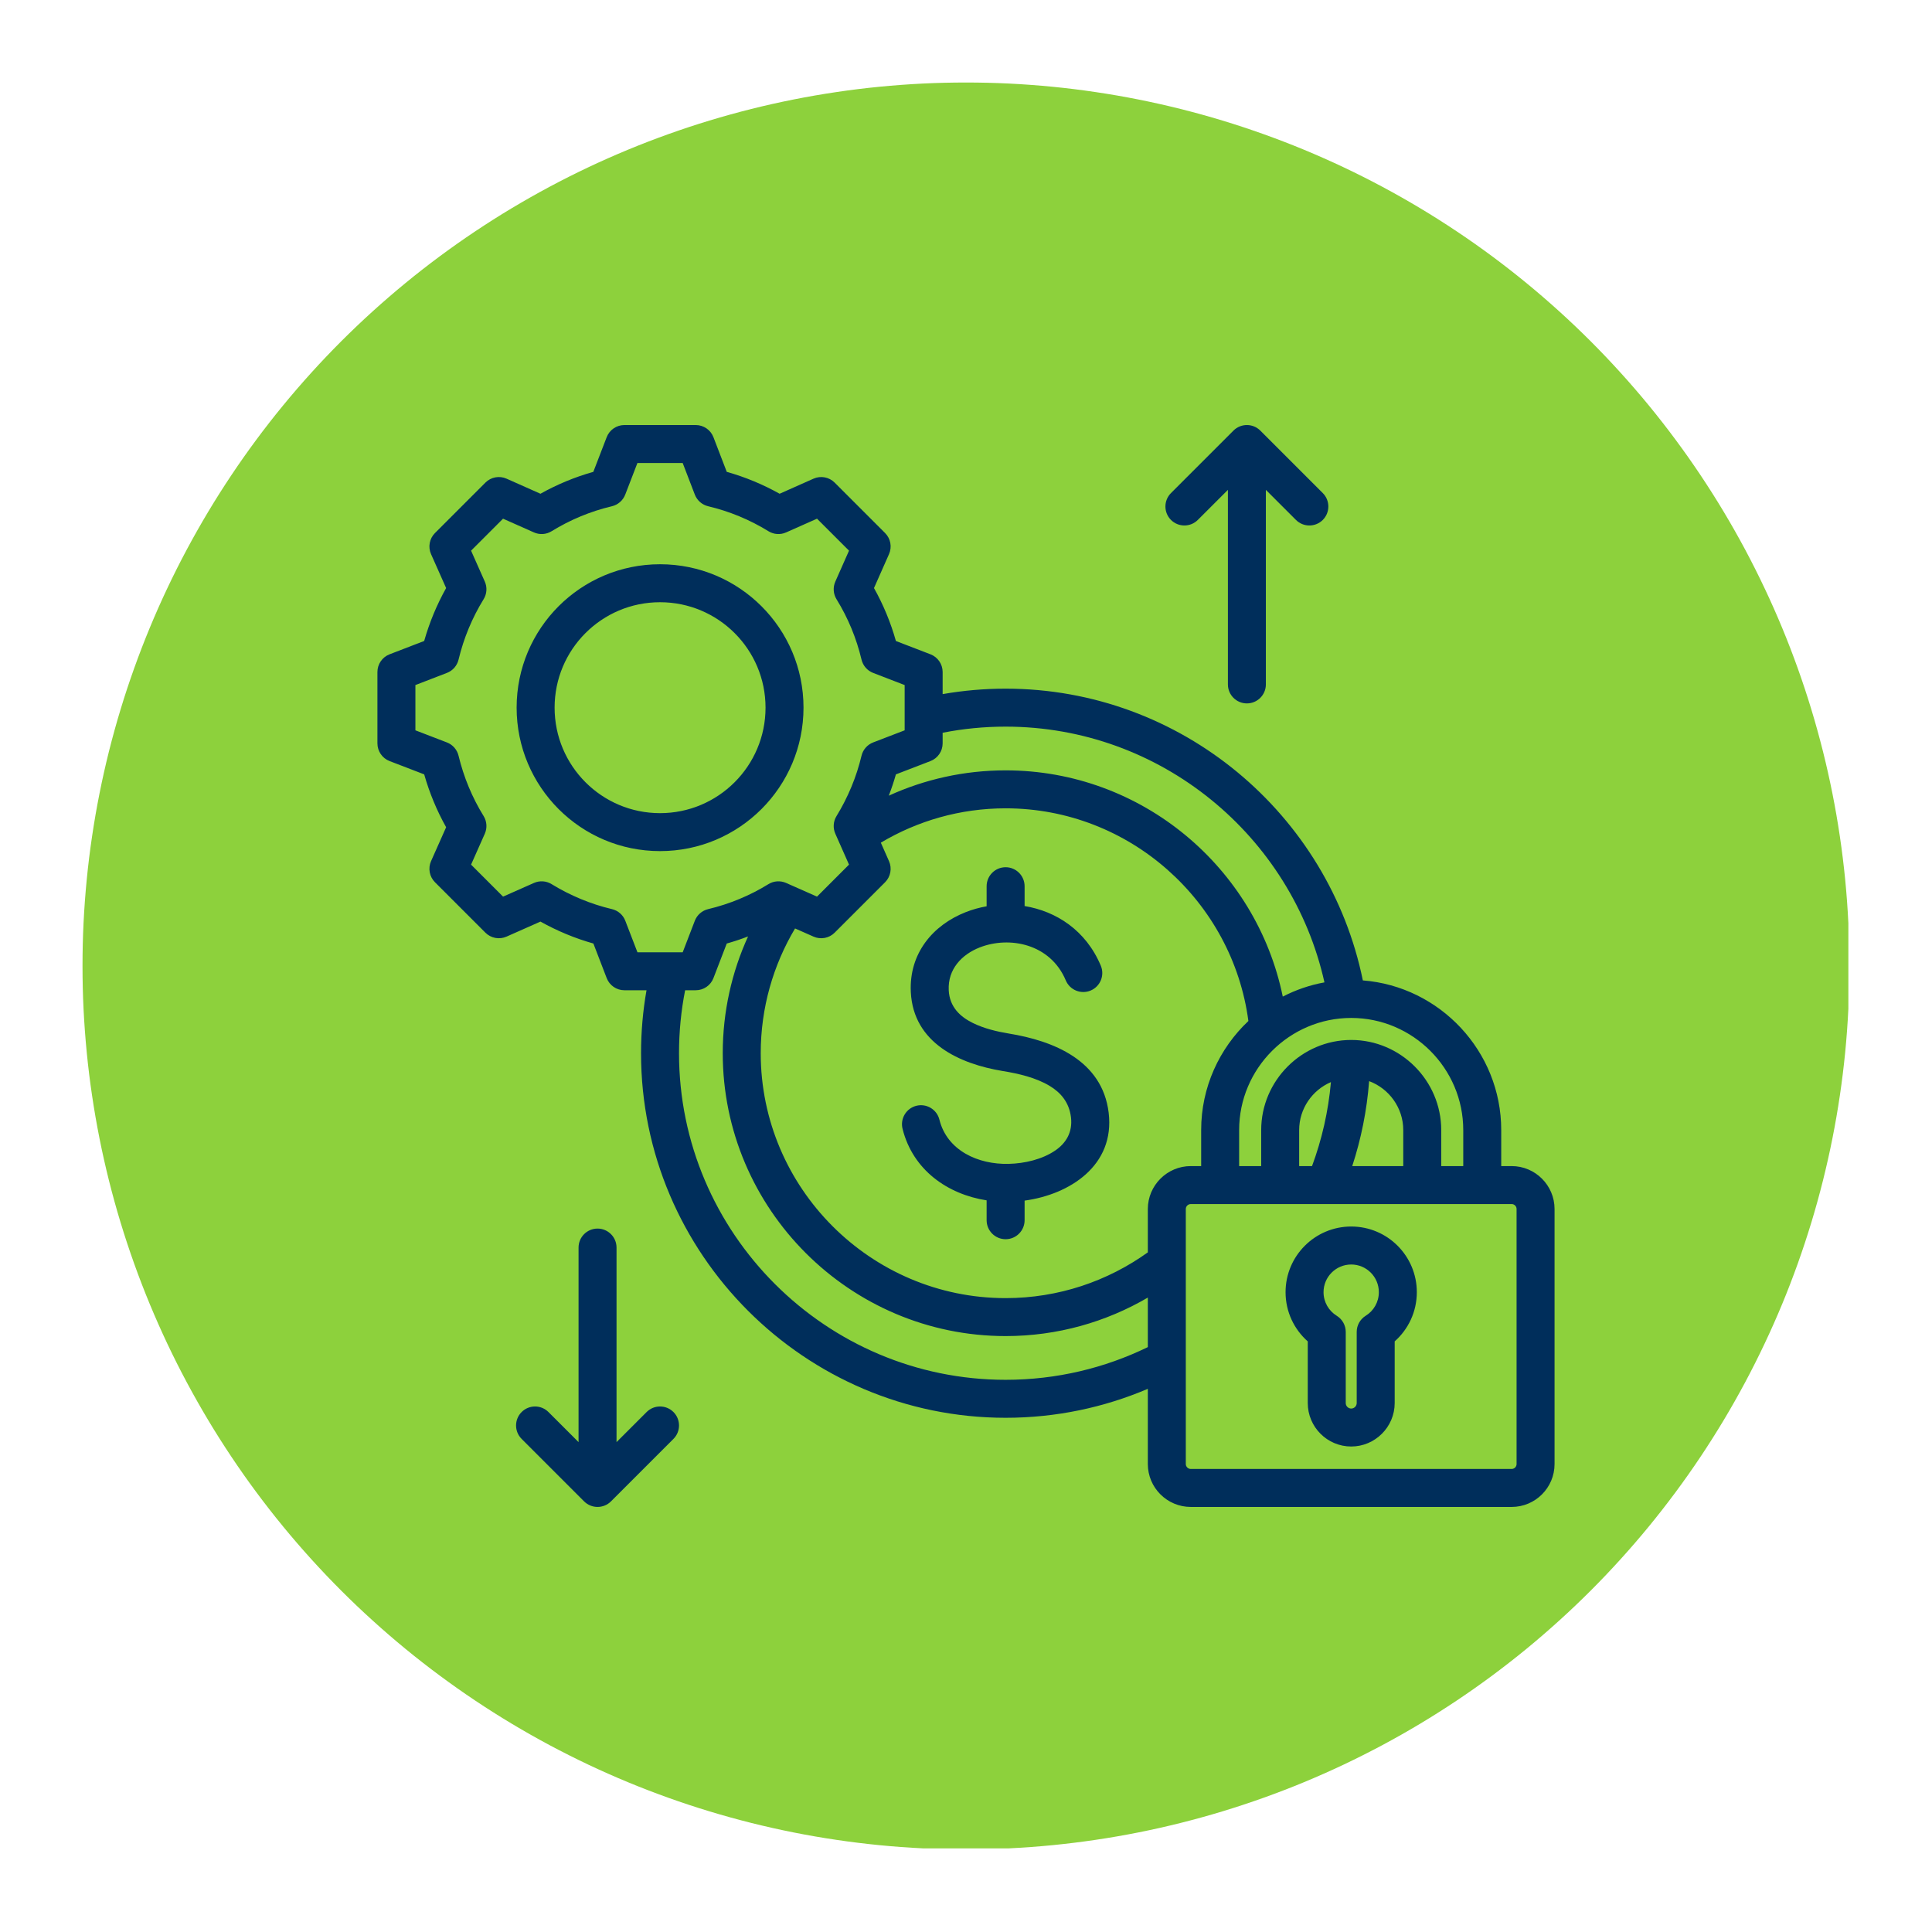 <svg xmlns="http://www.w3.org/2000/svg" xmlns:xlink="http://www.w3.org/1999/xlink" width="500" viewBox="0 0 375 375" height="500" preserveAspectRatio="xMidYMid meet"><defs><clipPath id="c4767d6a9c"><path d="M 16.016 16.016 L 358.766 16.016 L 358.766 358.766 L 16.016 358.766 Z M 16.016 16.016 " clip-rule="nonzero"></path></clipPath><clipPath id="f04443a94e"><path d="M 73.258 82.109 L 302 82.109 L 302 292.859 L 73.258 292.859 Z M 73.258 82.109 " clip-rule="nonzero"></path></clipPath></defs><rect x="-37.5" width="450" fill="#ffffff" y="-37.5" height="450" fill-opacity="1"></rect><rect x="-37.5" width="450" fill="#ffffff" y="-37.5" height="450" fill-opacity="1"></rect><g clip-path="url(#c4767d6a9c)"><path fill="#8dd13c" d="M 358.969 187.492 C 358.969 190.297 358.902 193.102 358.762 195.906 C 358.625 198.707 358.418 201.508 358.145 204.301 C 357.867 207.094 357.527 209.875 357.113 212.652 C 356.703 215.43 356.223 218.191 355.676 220.945 C 355.129 223.699 354.512 226.434 353.832 229.156 C 353.148 231.879 352.402 234.582 351.586 237.27 C 350.77 239.953 349.891 242.617 348.945 245.262 C 348 247.902 346.992 250.52 345.918 253.113 C 344.844 255.707 343.707 258.27 342.504 260.809 C 341.305 263.344 340.043 265.852 338.723 268.324 C 337.398 270.801 336.016 273.242 334.574 275.648 C 333.129 278.055 331.629 280.426 330.07 282.762 C 328.512 285.094 326.895 287.387 325.223 289.641 C 323.551 291.895 321.828 294.105 320.047 296.277 C 318.266 298.445 316.434 300.57 314.547 302.648 C 312.664 304.73 310.73 306.762 308.746 308.746 C 306.762 310.73 304.73 312.664 302.648 314.547 C 300.57 316.434 298.445 318.266 296.277 320.047 C 294.105 321.828 291.895 323.551 289.641 325.223 C 287.387 326.895 285.094 328.512 282.758 330.07 C 280.426 331.629 278.055 333.129 275.648 334.574 C 273.242 336.016 270.801 337.398 268.324 338.723 C 265.852 340.043 263.344 341.305 260.809 342.508 C 258.27 343.707 255.707 344.844 253.113 345.918 C 250.52 346.992 247.902 348 245.262 348.945 C 242.617 349.891 239.953 350.77 237.27 351.586 C 234.582 352.402 231.879 353.148 229.156 353.832 C 226.434 354.512 223.699 355.129 220.945 355.676 C 218.191 356.223 215.43 356.703 212.652 357.113 C 209.875 357.527 207.094 357.867 204.301 358.145 C 201.508 358.418 198.707 358.625 195.906 358.762 C 193.102 358.902 190.297 358.969 187.492 358.969 C 184.684 358.969 181.879 358.902 179.078 358.762 C 176.273 358.625 173.477 358.418 170.684 358.145 C 167.891 357.867 165.105 357.527 162.332 357.113 C 159.555 356.703 156.789 356.223 154.039 355.676 C 151.285 355.129 148.547 354.512 145.824 353.832 C 143.105 353.148 140.398 352.402 137.715 351.586 C 135.027 350.77 132.363 349.891 129.723 348.945 C 127.082 348 124.461 346.992 121.871 345.918 C 119.277 344.844 116.711 343.707 114.176 342.508 C 111.637 341.305 109.133 340.043 106.656 338.723 C 104.184 337.398 101.742 336.016 99.336 334.574 C 96.926 333.129 94.559 331.629 92.223 330.07 C 89.891 328.512 87.598 326.895 85.344 325.223 C 83.09 323.551 80.875 321.828 78.707 320.047 C 76.539 318.266 74.414 316.434 72.336 314.547 C 70.254 312.664 68.223 310.73 66.238 308.746 C 64.254 306.762 62.32 304.73 60.434 302.648 C 58.551 300.57 56.719 298.445 54.938 296.277 C 53.156 294.105 51.43 291.895 49.758 289.641 C 48.086 287.387 46.473 285.094 44.914 282.758 C 43.355 280.426 41.852 278.055 40.41 275.648 C 38.969 273.242 37.586 270.801 36.262 268.324 C 34.938 265.852 33.676 263.344 32.477 260.809 C 31.277 258.27 30.141 255.707 29.066 253.113 C 27.992 250.52 26.984 247.902 26.039 245.262 C 25.094 242.617 24.211 239.953 23.398 237.27 C 22.582 234.582 21.836 231.879 21.152 229.156 C 20.473 226.434 19.855 223.699 19.309 220.945 C 18.762 218.191 18.281 215.43 17.871 212.652 C 17.457 209.875 17.113 207.094 16.84 204.301 C 16.566 201.508 16.359 198.707 16.219 195.906 C 16.082 193.102 16.016 190.297 16.016 187.492 C 16.016 184.684 16.082 181.879 16.219 179.078 C 16.359 176.273 16.566 173.477 16.84 170.684 C 17.113 167.891 17.457 165.105 17.871 162.332 C 18.281 159.555 18.762 156.789 19.309 154.039 C 19.855 151.285 20.473 148.547 21.152 145.824 C 21.836 143.105 22.582 140.398 23.398 137.715 C 24.211 135.027 25.094 132.363 26.039 129.723 C 26.984 127.082 27.992 124.461 29.066 121.871 C 30.141 119.277 31.277 116.711 32.477 114.176 C 33.676 111.637 34.938 109.133 36.262 106.656 C 37.586 104.184 38.969 101.742 40.41 99.336 C 41.852 96.926 43.355 94.559 44.914 92.223 C 46.473 89.891 48.086 87.598 49.758 85.344 C 51.43 83.09 53.156 80.875 54.938 78.707 C 56.719 76.539 58.551 74.414 60.434 72.336 C 62.32 70.254 64.254 68.223 66.238 66.238 C 68.223 64.254 70.254 62.32 72.336 60.434 C 74.414 58.551 76.539 56.719 78.707 54.938 C 80.875 53.156 83.09 51.43 85.344 49.758 C 87.598 48.086 89.891 46.473 92.223 44.914 C 94.559 43.355 96.926 41.852 99.336 40.41 C 101.742 38.969 104.184 37.586 106.656 36.262 C 109.133 34.938 111.637 33.676 114.176 32.477 C 116.711 31.277 119.277 30.141 121.871 29.066 C 124.461 27.992 127.082 26.984 129.723 26.039 C 132.363 25.094 135.027 24.211 137.715 23.398 C 140.398 22.582 143.105 21.836 145.824 21.152 C 148.547 20.473 151.285 19.855 154.039 19.309 C 156.789 18.762 159.555 18.281 162.332 17.871 C 165.105 17.457 167.891 17.113 170.684 16.84 C 173.477 16.566 176.273 16.359 179.078 16.219 C 181.879 16.082 184.684 16.016 187.492 16.016 C 190.297 16.016 193.102 16.082 195.906 16.219 C 198.707 16.359 201.508 16.566 204.301 16.84 C 207.094 17.113 209.875 17.457 212.652 17.871 C 215.43 18.281 218.191 18.762 220.945 19.309 C 223.699 19.855 226.434 20.473 229.156 21.152 C 231.879 21.836 234.582 22.582 237.27 23.398 C 239.953 24.211 242.617 25.094 245.262 26.039 C 247.902 26.984 250.52 27.992 253.113 29.066 C 255.707 30.141 258.27 31.277 260.809 32.477 C 263.344 33.676 265.852 34.938 268.324 36.262 C 270.801 37.586 273.242 38.969 275.648 40.41 C 278.055 41.852 280.426 43.355 282.758 44.914 C 285.094 46.473 287.387 48.086 289.641 49.758 C 291.895 51.43 294.105 53.156 296.277 54.938 C 298.445 56.719 300.57 58.551 302.648 60.434 C 304.73 62.32 306.762 64.254 308.746 66.238 C 310.73 68.223 312.664 70.254 314.547 72.336 C 316.434 74.414 318.266 76.539 320.047 78.707 C 321.828 80.875 323.551 83.09 325.223 85.344 C 326.895 87.598 328.512 89.891 330.07 92.223 C 331.629 94.559 333.129 96.926 334.574 99.336 C 336.016 101.742 337.398 104.184 338.723 106.656 C 340.043 109.133 341.305 111.637 342.504 114.176 C 343.707 116.711 344.844 119.277 345.918 121.871 C 346.992 124.461 348 127.082 348.945 129.723 C 349.891 132.363 350.77 135.027 351.586 137.715 C 352.402 140.398 353.148 143.105 353.832 145.824 C 354.512 148.547 355.129 151.285 355.676 154.039 C 356.223 156.789 356.703 159.555 357.113 162.332 C 357.527 165.105 357.867 167.891 358.145 170.684 C 358.418 173.477 358.625 176.273 358.762 179.078 C 358.902 181.879 358.969 184.684 358.969 187.492 Z M 358.969 187.492 " fill-opacity="1" fill-rule="nonzero"></path></g><g clip-path="url(#f04443a94e)"><path fill="#002e5b" d="M 238.336 95.082 L 232.496 100.918 C 231.059 102.355 228.723 102.355 227.285 100.918 C 225.848 99.48 225.848 97.145 227.285 95.707 L 239.414 83.578 C 240.852 82.141 243.188 82.141 244.625 83.578 L 256.754 95.707 C 258.191 97.145 258.191 99.48 256.754 100.918 C 255.316 102.355 252.98 102.355 251.543 100.918 L 245.703 95.082 L 245.703 132.848 C 245.703 134.879 244.055 136.531 242.02 136.531 C 239.984 136.531 238.336 134.879 238.336 132.848 Z M 113.375 291.418 L 101.246 279.289 C 99.809 277.852 99.809 275.516 101.246 274.078 C 102.684 272.637 105.02 272.637 106.457 274.078 L 112.297 279.914 L 112.297 242.148 C 112.297 240.117 113.949 238.465 115.984 238.465 C 118.016 238.465 119.668 240.117 119.668 242.148 L 119.668 279.914 L 125.508 274.078 C 126.945 272.637 129.277 272.637 130.719 274.078 C 132.156 275.516 132.156 277.852 130.719 279.289 L 118.59 291.418 C 117.148 292.855 114.816 292.855 113.375 291.418 Z M 125.488 192.207 L 121.195 192.207 C 119.672 192.207 118.305 191.27 117.758 189.848 C 117.758 189.848 115.176 183.137 115.176 183.137 C 111.59 182.125 108.148 180.691 104.902 178.879 L 98.316 181.797 C 96.926 182.414 95.297 182.109 94.219 181.035 L 84.43 171.246 C 83.352 170.168 83.051 168.535 83.668 167.145 C 83.668 167.145 86.594 160.566 86.594 160.566 C 84.777 157.328 83.352 153.883 82.336 150.305 L 75.617 147.723 C 74.195 147.176 73.258 145.809 73.258 144.281 L 73.258 130.438 C 73.258 128.914 74.195 127.547 75.617 127 C 75.617 127 82.332 124.414 82.332 124.414 C 83.352 120.828 84.777 117.387 86.594 114.141 L 83.668 107.562 C 83.051 106.168 83.352 104.539 84.43 103.461 L 94.219 93.672 C 95.297 92.594 96.93 92.293 98.32 92.91 C 98.32 92.91 104.902 95.836 104.902 95.836 C 108.145 94.02 111.586 92.594 115.164 91.586 L 117.758 84.855 C 118.305 83.438 119.672 82.5 121.195 82.5 L 135.043 82.5 C 136.566 82.5 137.934 83.438 138.48 84.863 L 141.062 91.586 C 144.641 92.594 148.078 94.02 151.324 95.836 L 157.902 92.91 C 159.297 92.293 160.926 92.594 162.004 93.672 L 171.793 103.461 C 172.871 104.539 173.172 106.164 172.555 107.559 C 172.555 107.559 169.641 114.141 169.641 114.141 C 171.461 117.387 172.887 120.832 173.895 124.418 L 180.605 127 C 182.027 127.547 182.965 128.914 182.965 130.438 L 182.965 134.727 C 186.938 134.031 191.023 133.668 195.188 133.668 C 229.32 133.668 257.945 158.059 264.527 190.297 C 279.5 191.461 291.387 204.078 291.387 219.34 L 291.387 226.336 L 293.41 226.336 C 298.008 226.336 301.738 230.086 301.738 234.664 L 301.738 284.168 C 301.738 288.766 298.008 292.496 293.41 292.496 L 231.133 292.496 C 226.535 292.496 222.793 288.766 222.793 284.168 L 222.793 269.57 C 214.305 273.188 204.973 275.191 195.188 275.191 C 156.223 275.191 124.426 243.398 124.426 204.43 C 124.426 200.266 124.789 196.18 125.488 192.207 Z M 182.965 142.227 L 182.965 144.281 C 182.965 145.809 182.027 147.176 180.605 147.723 C 180.605 147.723 173.895 150.305 173.895 150.305 C 173.496 151.707 173.035 153.086 172.512 154.441 C 179.43 151.285 187.113 149.527 195.188 149.527 C 221.66 149.527 243.867 168.441 248.984 193.441 C 251.492 192.145 254.211 191.199 257.074 190.68 C 250.762 162.34 225.379 141.039 195.188 141.039 C 191.012 141.039 186.922 141.445 182.965 142.227 Z M 170.969 163.562 L 172.555 167.148 C 173.172 168.539 172.871 170.168 171.793 171.246 L 162.004 181.035 C 160.93 182.109 159.301 182.414 157.906 181.797 C 157.906 181.797 156.059 180.98 154.32 180.211 C 150.09 187.309 147.656 195.594 147.656 204.43 C 147.656 230.605 169.016 251.965 195.188 251.965 C 205.465 251.965 215.004 248.668 222.793 243.082 L 222.793 234.664 C 222.793 230.09 226.535 226.336 231.133 226.336 L 233.145 226.336 L 233.145 219.34 C 233.145 211.023 236.676 203.496 242.312 198.176 C 239.23 174.938 219.242 156.895 195.188 156.895 C 186.355 156.895 178.07 159.332 170.969 163.562 Z M 145.199 181.762 C 143.844 182.281 142.461 182.742 141.062 183.137 L 138.48 189.848 C 137.934 191.27 136.566 192.207 135.043 192.207 L 132.984 192.207 C 132.203 196.164 131.797 200.25 131.797 204.43 C 131.797 239.34 160.281 267.82 195.188 267.82 C 205.074 267.82 214.441 265.539 222.793 261.473 L 222.793 251.859 C 214.676 256.609 205.238 259.332 195.188 259.332 C 164.957 259.332 140.285 234.664 140.285 204.43 C 140.285 196.355 142.043 188.68 145.199 181.762 Z M 284.016 226.336 L 284.016 219.34 C 284.016 207.375 274.234 197.582 262.27 197.582 C 250.305 197.582 240.516 207.371 240.516 219.34 L 240.516 226.336 L 244.797 226.336 L 244.797 219.34 C 244.797 209.742 252.688 201.855 262.27 201.855 C 271.852 201.855 279.742 209.742 279.742 219.34 L 279.742 226.336 Z M 252.168 226.336 L 254.664 226.336 C 256.574 221.18 257.832 215.715 258.332 210.035 C 254.723 211.582 252.168 215.184 252.168 219.34 Z M 262.469 226.336 L 272.371 226.336 L 272.371 219.34 C 272.371 215.008 269.598 211.277 265.746 209.848 C 265.309 215.559 264.188 221.082 262.469 226.336 Z M 191.504 175.91 L 191.504 172.016 C 191.504 169.98 193.156 168.328 195.188 168.328 C 197.223 168.328 198.875 169.98 198.875 172.016 L 198.875 175.863 C 204.996 176.871 210.77 180.555 213.664 187.438 C 214.453 189.312 213.57 191.473 211.695 192.262 C 209.82 193.051 207.656 192.168 206.867 190.293 C 203.867 183.152 195.895 181.645 190.148 183.902 C 186.676 185.27 183.953 188.117 184.148 192.199 C 184.309 195.453 186.359 197.355 188.867 198.582 C 191.016 199.633 193.496 200.23 195.832 200.613 C 204.41 202.016 213.949 205.773 215.191 215.969 L 215.191 215.977 C 216.43 226.234 207.625 231.848 198.875 233.039 L 198.875 236.848 C 198.875 238.879 197.223 240.531 195.188 240.531 C 193.156 240.531 191.504 238.879 191.504 236.848 L 191.504 232.988 C 183.898 231.805 177.172 227.082 175.184 219.098 C 174.695 217.125 175.898 215.121 177.871 214.629 C 179.844 214.141 181.844 215.344 182.336 217.316 C 183.84 223.352 189.871 226.047 195.77 225.906 C 198.867 225.836 202.312 225.043 204.855 223.289 C 206.879 221.895 208.23 219.797 207.875 216.863 C 207.52 213.945 205.875 212.059 203.746 210.777 C 201.07 209.164 197.723 208.391 194.641 207.887 C 186.297 206.516 177.273 202.473 176.789 192.559 L 176.789 192.555 C 176.426 185.055 181.062 179.559 187.449 177.047 C 188.742 176.535 190.105 176.156 191.504 175.91 Z M 231.133 233.707 C 230.602 233.707 230.164 234.137 230.164 234.664 L 230.164 284.168 C 230.164 284.699 230.602 285.125 231.133 285.125 L 293.41 285.125 C 293.938 285.125 294.367 284.699 294.367 284.168 L 294.367 234.664 C 294.367 234.137 293.938 233.707 293.41 233.707 Z M 262.27 238.066 C 269.305 238.066 275.004 243.777 275.004 250.812 C 275.004 254.617 273.344 258.027 270.707 260.359 L 270.707 272.332 C 270.707 276.98 266.898 280.766 262.27 280.766 C 257.621 280.766 253.836 276.98 253.836 272.332 C 253.836 272.332 253.836 260.363 253.836 260.363 C 251.191 258.027 249.527 254.617 249.527 250.812 C 249.527 243.781 255.238 238.066 262.27 238.066 Z M 262.27 245.438 C 259.305 245.438 256.898 247.848 256.898 250.812 C 256.898 252.746 257.922 254.441 259.453 255.387 C 260.543 256.059 261.207 257.246 261.207 258.523 L 261.207 272.332 C 261.207 272.918 261.684 273.398 262.27 273.398 C 262.855 273.398 263.336 272.918 263.336 272.332 L 263.336 258.523 C 263.336 257.246 264 256.059 265.086 255.387 C 266.621 254.441 267.633 252.746 267.633 250.812 C 267.633 247.848 265.234 245.438 262.27 245.438 Z M 134.863 95.996 L 132.508 89.867 L 123.723 89.867 L 121.359 96 C 120.922 97.133 119.953 97.98 118.773 98.262 C 114.637 99.242 110.691 100.875 107.066 103.109 C 106.031 103.75 104.75 103.836 103.637 103.34 L 97.641 100.676 C 97.641 100.676 91.434 106.883 91.434 106.883 L 94.098 112.879 C 94.594 113.988 94.508 115.273 93.867 116.309 C 91.633 119.938 90 123.883 89.004 128.035 C 88.719 129.215 87.875 130.18 86.742 130.613 L 80.629 132.969 C 80.629 132.969 80.629 141.754 80.629 141.754 L 86.742 144.105 C 87.875 144.539 88.719 145.504 89.004 146.684 C 90 150.82 91.633 154.777 93.867 158.391 C 94.508 159.43 94.594 160.715 94.098 161.828 L 91.434 167.824 L 97.645 174.035 L 103.641 171.379 C 104.75 170.887 106.027 170.973 107.059 171.605 C 110.688 173.828 114.633 175.477 118.785 176.461 C 119.965 176.738 120.938 177.586 121.371 178.723 L 123.727 184.836 C 123.727 184.836 132.512 184.836 132.512 184.836 L 134.863 178.723 C 135.301 177.586 136.27 176.742 137.453 176.461 C 141.586 175.477 145.539 173.844 149.152 171.613 C 150.184 170.973 151.469 170.887 152.582 171.379 L 158.582 174.035 L 164.793 167.82 L 162.137 161.824 C 161.645 160.715 161.73 159.438 162.363 158.406 C 164.586 154.777 166.234 150.832 167.219 146.691 C 167.5 145.512 168.344 144.543 169.48 144.105 L 175.594 141.754 C 175.594 141.754 175.594 132.969 175.594 132.969 L 169.48 130.613 C 168.344 130.176 167.5 129.207 167.219 128.023 C 166.234 123.875 164.602 119.934 162.367 116.309 C 161.73 115.273 161.645 113.992 162.137 112.883 C 162.137 112.883 164.793 106.883 164.793 106.883 C 164.793 106.883 158.582 100.676 158.582 100.676 L 152.586 103.34 C 151.477 103.836 150.191 103.75 149.156 103.109 C 145.531 100.875 141.586 99.242 137.453 98.262 C 136.27 97.98 135.301 97.133 134.863 95.996 Z M 128.113 109.52 C 143.492 109.52 155.961 121.973 155.961 137.352 C 155.961 152.73 143.488 165.199 128.113 165.199 C 112.734 165.199 100.277 152.73 100.277 137.352 C 100.277 121.973 112.73 109.52 128.113 109.52 Z M 128.113 116.891 C 116.805 116.891 107.648 126.047 107.648 137.352 C 107.648 148.66 116.805 157.832 128.113 157.832 C 139.418 157.832 148.59 148.66 148.59 137.352 C 148.59 126.047 139.418 116.891 128.113 116.891 Z M 128.113 116.891 " fill-opacity="1" fill-rule="evenodd"></path></g></svg>